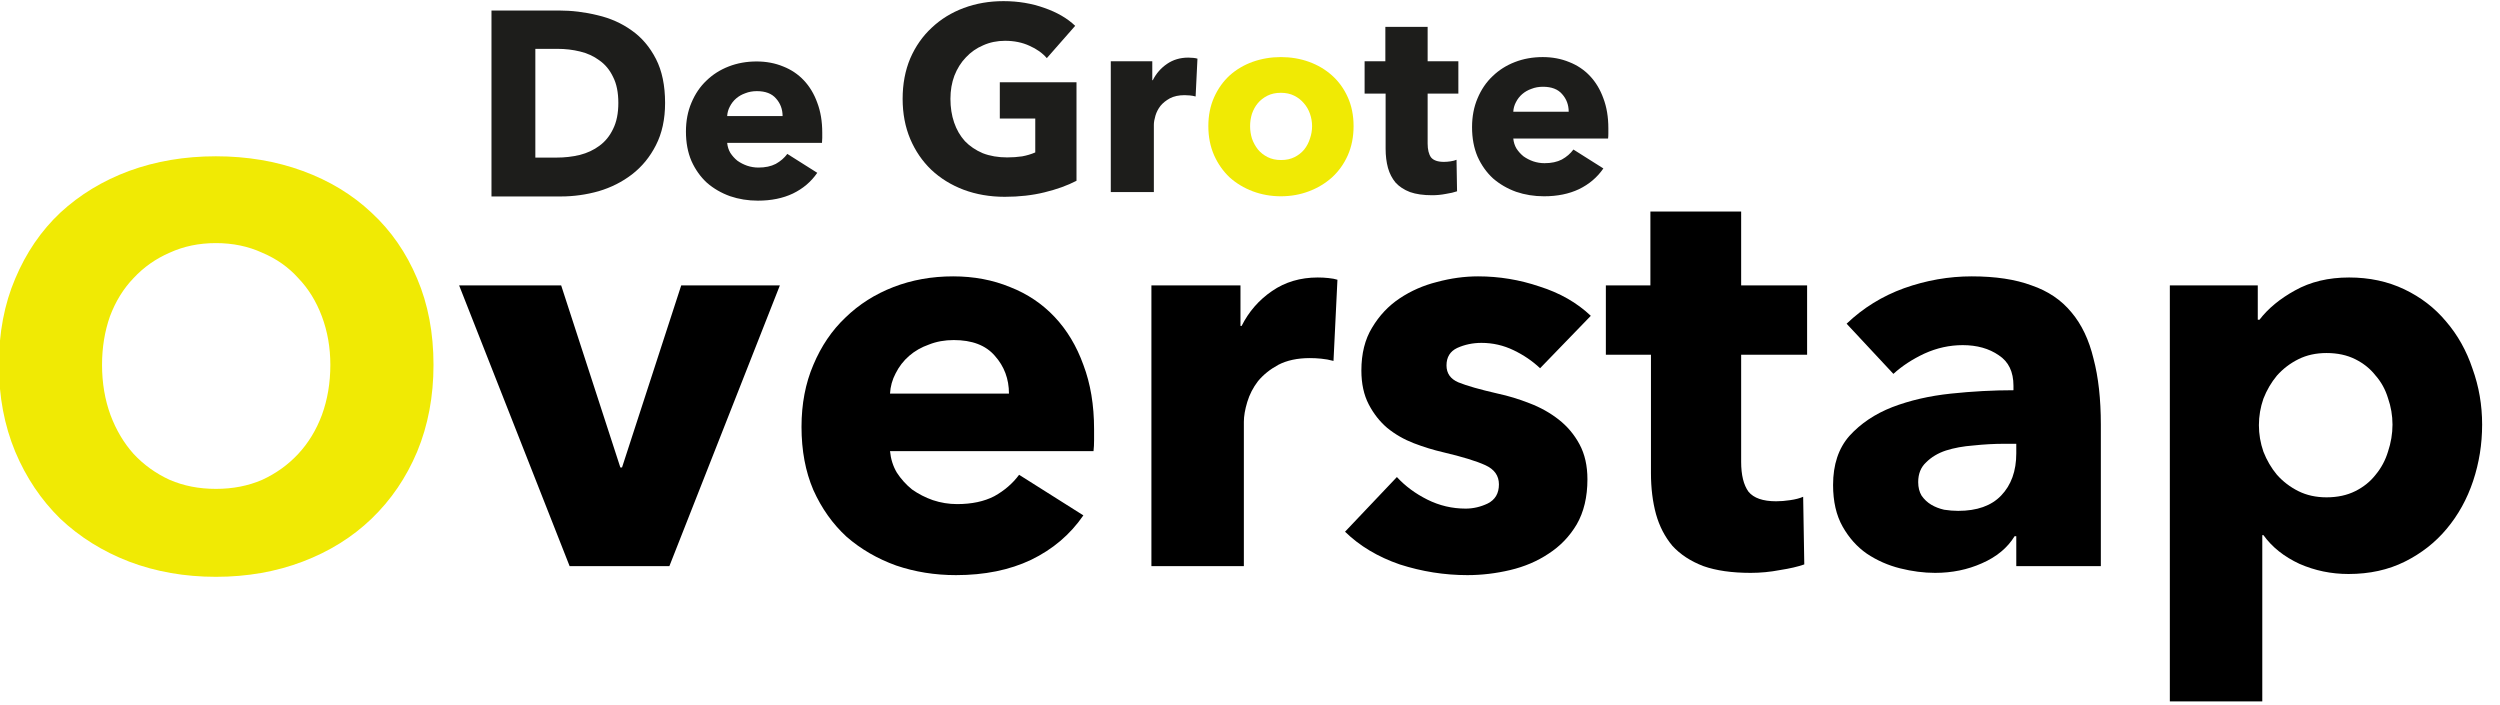 <svg width="1907" height="538" viewBox="0 0 1907 538" fill="none" xmlns="http://www.w3.org/2000/svg">
<g clip-path="url(#clip0_125_2143)">
<path d="M507.327 78.535C507.327 90.957 504.99 101.708 500.315 110.79C495.774 119.739 489.697 127.151 482.084 133.028C474.605 138.771 466.124 143.045 456.641 145.85C447.158 148.521 437.542 149.856 427.792 149.856H374.902V8.016H426.189C436.206 8.016 446.09 9.218 455.84 11.622C465.589 13.892 474.271 17.766 481.884 23.242C489.497 28.584 495.64 35.796 500.315 44.878C504.99 53.96 507.327 65.179 507.327 78.535ZM471.666 78.535C471.666 70.522 470.331 63.911 467.66 58.702C465.122 53.359 461.649 49.152 457.242 46.08C452.968 42.875 448.026 40.604 442.417 39.269C436.941 37.933 431.264 37.265 425.388 37.265H408.359V120.206H424.586C430.73 120.206 436.607 119.538 442.216 118.203C447.959 116.734 452.968 114.396 457.242 111.191C461.649 107.985 465.122 103.711 467.66 98.369C470.331 93.027 471.666 86.415 471.666 78.535ZM596.962 88.552C596.962 83.344 595.292 78.869 591.953 75.13C588.748 71.39 583.873 69.52 577.329 69.52C574.123 69.52 571.185 70.054 568.514 71.123C565.842 72.058 563.505 73.393 561.502 75.13C559.498 76.866 557.896 78.936 556.693 81.34C555.491 83.611 554.824 86.015 554.69 88.552H596.962ZM627.213 101.174C627.213 102.509 627.213 103.845 627.213 105.181C627.213 106.516 627.146 107.785 627.013 108.987H554.69C554.957 111.792 555.759 114.329 557.094 116.6C558.563 118.871 560.366 120.874 562.503 122.61C564.774 124.213 567.245 125.482 569.916 126.417C572.721 127.352 575.592 127.819 578.531 127.819C583.739 127.819 588.147 126.884 591.753 125.014C595.359 123.011 598.297 120.473 600.568 117.401L623.407 131.826C618.732 138.637 612.522 143.913 604.775 147.653C597.162 151.259 588.28 153.062 578.13 153.062C570.651 153.062 563.572 151.927 556.894 149.656C550.216 147.252 544.339 143.846 539.264 139.439C534.322 134.898 530.382 129.355 527.444 122.811C524.639 116.266 523.237 108.787 523.237 100.372C523.237 92.225 524.639 84.879 527.444 78.335C530.249 71.657 534.055 66.047 538.863 61.507C543.671 56.832 549.348 53.226 555.892 50.688C562.437 48.151 569.515 46.882 577.128 46.882C584.474 46.882 591.219 48.151 597.363 50.688C603.506 53.092 608.782 56.632 613.189 61.306C617.597 65.981 621.003 71.657 623.407 78.335C625.944 85.013 627.213 92.626 627.213 101.174Z" fill="#1D1D1B"/>
<path d="M821.153 137.903C814.208 141.509 806.061 144.447 796.712 146.718C787.496 148.988 777.412 150.124 766.461 150.124C755.108 150.124 744.623 148.321 735.007 144.715C725.524 141.108 717.31 136.033 710.365 129.489C703.554 122.944 698.211 115.131 694.338 106.049C690.465 96.833 688.528 86.616 688.528 75.397C688.528 64.044 690.465 53.76 694.338 44.544C698.345 35.329 703.821 27.516 710.766 21.105C717.711 14.56 725.858 9.552 735.207 6.079C744.557 2.607 754.64 0.87 765.459 0.87C776.678 0.87 787.096 2.607 796.712 6.079C806.328 9.418 814.141 13.959 820.152 19.702L798.515 44.344C795.176 40.471 790.768 37.332 785.292 34.928C779.817 32.391 773.606 31.122 766.661 31.122C760.651 31.122 755.108 32.257 750.033 34.528C744.957 36.664 740.55 39.736 736.81 43.743C733.071 47.616 730.132 52.291 727.995 57.767C725.992 63.109 724.99 68.986 724.99 75.397C724.99 81.941 725.925 87.951 727.795 93.427C729.665 98.903 732.403 103.645 736.009 107.652C739.749 111.525 744.29 114.597 749.632 116.867C755.108 119.004 761.318 120.073 768.264 120.073C772.27 120.073 776.077 119.806 779.683 119.271C783.289 118.604 786.628 117.602 789.7 116.266V90.422H762.654V62.776H821.153V137.903ZM912.018 73.594C910.549 73.193 909.08 72.926 907.611 72.793C906.275 72.659 904.94 72.592 903.604 72.592C899.197 72.592 895.457 73.394 892.385 74.996C889.447 76.599 887.043 78.535 885.173 80.806C883.437 83.077 882.168 85.547 881.366 88.219C880.565 90.89 880.164 93.227 880.164 95.231V146.518H847.309V46.748H878.962V61.173H879.363C881.901 56.097 885.507 51.957 890.181 48.752C894.856 45.546 900.265 43.944 906.409 43.944C907.745 43.944 909.013 44.01 910.215 44.144C911.551 44.277 912.619 44.478 913.421 44.745L912.018 73.594Z" fill="#1D1D1B"/>
<path d="M1032.51 96.232C1032.51 104.38 1031.04 111.792 1028.1 118.47C1025.17 125.015 1021.16 130.624 1016.08 135.299C1011.01 139.84 1005.13 143.379 998.454 145.917C991.776 148.454 984.63 149.723 977.017 149.723C969.538 149.723 962.393 148.454 955.581 145.917C948.903 143.379 943.026 139.84 937.951 135.299C933.009 130.624 929.069 125.015 926.131 118.47C923.193 111.792 921.724 104.38 921.724 96.232C921.724 88.085 923.193 80.739 926.131 74.195C929.069 67.65 933.009 62.108 937.951 57.567C943.026 53.026 948.903 49.553 955.581 47.149C962.393 44.745 969.538 43.543 977.017 43.543C984.63 43.543 991.776 44.745 998.454 47.149C1005.13 49.553 1011.01 53.026 1016.08 57.567C1021.16 62.108 1025.17 67.65 1028.1 74.195C1031.04 80.739 1032.51 88.085 1032.51 96.232ZM1000.86 96.232C1000.86 93.027 1000.32 89.888 999.255 86.816C998.187 83.745 996.651 81.073 994.647 78.803C992.644 76.399 990.173 74.462 987.235 72.993C984.296 71.524 980.891 70.789 977.017 70.789C973.144 70.789 969.738 71.524 966.8 72.993C963.862 74.462 961.391 76.399 959.388 78.803C957.518 81.073 956.049 83.745 954.98 86.816C954.045 89.888 953.578 93.027 953.578 96.232C953.578 99.438 954.045 102.576 954.98 105.648C956.049 108.72 957.584 111.525 959.588 114.063C961.591 116.467 964.062 118.403 967 119.873C969.939 121.342 973.345 122.076 977.218 122.076C981.091 122.076 984.497 121.342 987.435 119.873C990.373 118.403 992.844 116.467 994.848 114.063C996.851 111.525 998.32 108.72 999.255 105.648C1000.32 102.576 1000.86 99.438 1000.86 96.232Z" fill="#F0EA04"/>
<path d="M1089 71.39V109.455C1089 114.129 1089.87 117.669 1091.61 120.073C1093.48 122.343 1096.75 123.478 1101.43 123.478C1103.03 123.478 1104.7 123.345 1106.43 123.078C1108.3 122.811 1109.84 122.41 1111.04 121.876L1111.44 145.917C1109.17 146.718 1106.3 147.386 1102.83 147.92C1099.36 148.588 1095.88 148.922 1092.41 148.922C1085.73 148.922 1080.12 148.12 1075.58 146.518C1071.04 144.781 1067.37 142.377 1064.56 139.305C1061.89 136.1 1059.96 132.36 1058.75 128.086C1057.55 123.679 1056.95 118.804 1056.95 113.461V71.39H1040.92V46.748H1056.75V20.504H1089V46.748H1112.44V71.39H1089ZM1196.6 85.213C1196.6 80.005 1194.93 75.53 1191.59 71.791C1188.39 68.051 1183.51 66.181 1176.97 66.181C1173.76 66.181 1170.82 66.716 1168.15 67.784C1165.48 68.719 1163.14 70.055 1161.14 71.791C1159.14 73.527 1157.54 75.597 1156.33 78.001C1155.13 80.272 1154.46 82.676 1154.33 85.213H1196.6ZM1226.85 97.835C1226.85 99.171 1226.85 100.506 1226.85 101.842C1226.85 103.177 1226.79 104.446 1226.65 105.648H1154.33C1154.6 108.453 1155.4 110.991 1156.73 113.261C1158.2 115.532 1160.01 117.535 1162.14 119.271C1164.41 120.874 1166.88 122.143 1169.56 123.078C1172.36 124.013 1175.23 124.48 1178.17 124.48C1183.38 124.48 1187.79 123.545 1191.39 121.675C1195 119.672 1197.94 117.134 1200.21 114.062L1223.05 128.487C1218.37 135.299 1212.16 140.574 1204.41 144.314C1196.8 147.92 1187.92 149.723 1177.77 149.723C1170.29 149.723 1163.21 148.588 1156.53 146.317C1149.86 143.913 1143.98 140.507 1138.9 136.1C1133.96 131.559 1130.02 126.016 1127.08 119.472C1124.28 112.927 1122.88 105.448 1122.88 97.034C1122.88 88.886 1124.28 81.541 1127.08 74.996C1129.89 68.318 1133.69 62.709 1138.5 58.168C1143.31 53.493 1148.99 49.887 1155.53 47.349C1162.08 44.812 1169.15 43.543 1176.77 43.543C1184.11 43.543 1190.86 44.812 1197 47.349C1203.15 49.753 1208.42 53.293 1212.83 57.967C1217.24 62.642 1220.64 68.318 1223.05 74.996C1225.58 81.674 1226.85 89.287 1226.85 97.835Z" fill="#1D1D1B"/>
<path d="M330.676 278.316C330.676 302.396 326.519 324.469 318.206 344.536C309.892 364.316 298.282 381.373 283.376 395.706C268.756 409.753 251.269 420.646 230.916 428.386C210.562 436.126 188.489 439.996 164.696 439.996C140.902 439.996 118.829 436.126 98.475 428.386C78.409 420.646 60.922 409.753 46.016 395.706C31.395 381.373 19.929 364.316 11.616 344.536C3.302 324.469 -0.854 302.396 -0.854 278.316C-0.854 253.949 3.302 232.019 11.616 212.526C19.929 192.746 31.395 175.976 46.016 162.216C60.922 148.456 78.409 137.849 98.475 130.396C118.829 122.942 140.902 119.216 164.696 119.216C188.489 119.216 210.562 122.942 230.916 130.396C251.269 137.849 268.756 148.456 283.376 162.216C298.282 175.976 309.892 192.746 318.206 212.526C326.519 232.019 330.676 253.949 330.676 278.316ZM251.986 278.316C251.986 265.129 249.836 252.803 245.536 241.336C241.236 229.869 235.216 220.123 227.476 212.096C220.022 203.783 210.849 197.333 199.956 192.746C189.349 187.873 177.596 185.436 164.696 185.436C151.796 185.436 140.042 187.873 129.436 192.746C118.829 197.333 109.656 203.783 101.916 212.096C94.175 220.123 88.156 229.869 83.856 241.336C79.842 252.803 77.835 265.129 77.835 278.316C77.835 292.076 79.986 304.833 84.285 316.586C88.585 328.053 94.462 337.942 101.916 346.256C109.656 354.569 118.829 361.162 129.436 366.036C140.042 370.622 151.796 372.916 164.696 372.916C177.596 372.916 189.349 370.622 199.956 366.036C210.562 361.162 219.736 354.569 227.476 346.256C235.216 337.942 241.236 328.053 245.536 316.586C249.836 304.833 251.986 292.076 251.986 278.316Z" fill="#F0EA04"/>
<path d="M1893.37 323.895C1893.37 338.802 1891.08 353.135 1886.49 366.895C1881.9 380.655 1875.17 392.838 1866.28 403.445C1857.68 413.765 1847.07 422.078 1834.46 428.385C1821.85 434.692 1807.51 437.845 1791.46 437.845C1778.27 437.845 1765.8 435.265 1754.05 430.105C1742.3 424.658 1733.12 417.348 1726.53 408.175H1725.67V535.025H1655.15V217.685H1722.23V243.915H1723.52C1730.11 235.315 1739.14 227.862 1750.61 221.555C1762.36 214.962 1776.12 211.665 1791.89 211.665C1807.37 211.665 1821.42 214.675 1834.03 220.695C1846.64 226.715 1857.25 234.885 1865.85 245.205C1874.74 255.525 1881.47 267.565 1886.06 281.325C1890.93 294.798 1893.37 308.988 1893.37 323.895ZM1825 323.895C1825 317.015 1823.85 310.278 1821.56 303.685C1819.55 297.092 1816.4 291.358 1812.1 286.485C1808.09 281.325 1802.93 277.168 1796.62 274.015C1790.31 270.862 1783 269.285 1774.69 269.285C1766.66 269.285 1759.5 270.862 1753.19 274.015C1746.88 277.168 1741.44 281.325 1736.85 286.485C1732.55 291.645 1729.11 297.522 1726.53 304.115C1724.24 310.708 1723.09 317.445 1723.09 324.325C1723.09 331.205 1724.24 337.942 1726.53 344.535C1729.11 351.128 1732.55 357.005 1736.85 362.165C1741.44 367.325 1746.88 371.482 1753.19 374.635C1759.5 377.788 1766.66 379.365 1774.69 379.365C1783 379.365 1790.31 377.788 1796.62 374.635C1802.93 371.482 1808.09 367.325 1812.1 362.165C1816.4 357.005 1819.55 351.128 1821.56 344.535C1823.85 337.655 1825 330.775 1825 323.895Z" fill="black"/>
<path d="M1538.02 338.516H1528.99C1521.25 338.516 1513.36 338.946 1505.34 339.806C1497.6 340.379 1490.57 341.669 1484.27 343.676C1478.25 345.682 1473.23 348.692 1469.22 352.706C1465.2 356.432 1463.2 361.449 1463.2 367.756C1463.2 371.769 1464.06 375.209 1465.78 378.076C1467.78 380.942 1470.22 383.236 1473.09 384.956C1475.95 386.676 1479.25 387.966 1482.98 388.826C1486.7 389.399 1490.29 389.686 1493.73 389.686C1508.06 389.686 1518.95 385.816 1526.41 378.076C1534.15 370.049 1538.02 359.299 1538.02 345.826V338.516ZM1408.59 246.926C1421.2 234.886 1435.82 225.856 1452.45 219.836C1469.36 213.816 1486.56 210.806 1504.05 210.806C1522.11 210.806 1537.3 213.099 1549.63 217.686C1562.24 221.986 1572.42 228.866 1580.16 238.326C1587.9 247.499 1593.49 259.252 1596.93 273.586C1600.65 287.632 1602.52 304.402 1602.52 323.896V431.826H1538.02V409.036H1536.73C1531.28 417.922 1522.97 424.802 1511.79 429.676C1500.89 434.549 1489 436.986 1476.1 436.986C1467.5 436.986 1458.61 435.839 1449.44 433.546C1440.26 431.252 1431.81 427.526 1424.07 422.366C1416.61 417.206 1410.45 410.326 1405.58 401.726C1400.7 393.126 1398.27 382.519 1398.27 369.906C1398.27 354.426 1402.42 341.956 1410.74 332.496C1419.34 323.036 1430.23 315.726 1443.42 310.566C1456.89 305.406 1471.8 301.966 1488.14 300.246C1504.48 298.526 1520.39 297.666 1535.87 297.666V294.226C1535.87 283.619 1532.14 275.879 1524.69 271.006C1517.23 265.846 1508.06 263.266 1497.17 263.266C1487.13 263.266 1477.39 265.416 1467.93 269.716C1458.75 274.016 1450.87 279.176 1444.28 285.196L1408.59 246.926Z" fill="black"/>
<path d="M1328.15 270.575V352.275C1328.15 362.309 1330.01 369.905 1333.74 375.065C1337.75 379.939 1344.77 382.375 1354.81 382.375C1358.25 382.375 1361.83 382.089 1365.56 381.515C1369.57 380.942 1372.87 380.082 1375.45 378.935L1376.31 430.535C1371.43 432.255 1365.27 433.689 1357.82 434.835C1350.36 436.269 1342.91 436.985 1335.46 436.985C1321.12 436.985 1309.08 435.265 1299.34 431.825C1289.59 428.099 1281.71 422.939 1275.69 416.345C1269.95 409.465 1265.8 401.439 1263.22 392.265C1260.64 382.805 1259.35 372.342 1259.35 360.875V270.575H1224.95V217.685H1258.92V161.355H1328.15V217.685H1378.46V270.575H1328.15Z" fill="black"/>
<path d="M1174.77 280.896C1169.04 275.449 1162.3 270.862 1154.56 267.136C1146.82 263.409 1138.65 261.546 1130.05 261.546C1123.46 261.546 1117.3 262.836 1111.56 265.416C1106.12 267.996 1103.39 272.439 1103.39 278.746C1103.39 284.766 1106.4 289.066 1112.42 291.646C1118.73 294.226 1128.76 297.092 1142.52 300.246C1150.55 301.966 1158.58 304.402 1166.6 307.556C1174.92 310.709 1182.37 314.866 1188.96 320.026C1195.56 325.186 1200.86 331.492 1204.87 338.946C1208.89 346.399 1210.89 355.286 1210.89 365.606C1210.89 379.079 1208.17 390.546 1202.72 400.006C1197.28 409.179 1190.11 416.632 1181.22 422.366C1172.62 428.099 1162.88 432.256 1151.98 434.836C1141.09 437.416 1130.2 438.706 1119.3 438.706C1101.82 438.706 1084.62 435.982 1067.7 430.536C1051.08 424.802 1037.17 416.489 1025.99 405.596L1065.55 363.886C1071.86 370.766 1079.6 376.499 1088.77 381.086C1097.95 385.672 1107.69 387.966 1118.01 387.966C1123.75 387.966 1129.34 386.676 1134.78 384.096C1140.52 381.229 1143.38 376.356 1143.38 369.476C1143.38 362.882 1139.94 358.009 1133.06 354.856C1126.18 351.702 1115.43 348.406 1100.81 344.966C1093.36 343.246 1085.91 340.952 1078.45 338.086C1071 335.219 1064.26 331.349 1058.24 326.476C1052.51 321.602 1047.78 315.582 1044.05 308.416C1040.33 301.249 1038.46 292.649 1038.46 282.616C1038.46 269.716 1041.19 258.822 1046.63 249.936C1052.08 240.762 1059.1 233.309 1067.7 227.576C1076.3 221.842 1085.76 217.686 1096.08 215.106C1106.69 212.239 1117.15 210.806 1127.47 210.806C1143.53 210.806 1159.15 213.386 1174.34 218.546C1189.82 223.419 1202.87 230.872 1213.47 240.906L1174.77 280.896Z" fill="black"/>
<path d="M1017.19 275.305C1014.03 274.445 1010.88 273.872 1007.73 273.585C1004.86 273.298 1001.99 273.155 999.126 273.155C989.666 273.155 981.639 274.875 975.046 278.315C968.739 281.755 963.579 285.912 959.566 290.785C955.839 295.658 953.116 300.962 951.396 306.695C949.676 312.428 948.816 317.445 948.816 321.745V431.825H878.296V217.685H946.236V248.645H947.096C952.543 237.752 960.283 228.865 970.316 221.985C980.349 215.105 991.959 211.665 1005.15 211.665C1008.01 211.665 1010.74 211.808 1013.32 212.095C1016.18 212.382 1018.48 212.812 1020.2 213.385L1017.19 275.305Z" fill="black"/>
<path d="M769.634 300.246C769.634 289.066 766.05 279.462 758.884 271.436C752.004 263.409 741.54 259.396 727.494 259.396C720.614 259.396 714.307 260.542 708.574 262.836C702.84 264.842 697.824 267.709 693.524 271.436C689.224 275.162 685.784 279.606 683.204 284.766C680.624 289.639 679.19 294.799 678.904 300.246H769.634ZM834.564 327.336C834.564 330.202 834.564 333.069 834.564 335.936C834.564 338.802 834.42 341.526 834.134 344.106H678.904C679.477 350.126 681.197 355.572 684.064 360.446C687.217 365.319 691.087 369.619 695.674 373.346C700.547 376.786 705.85 379.509 711.584 381.516C717.604 383.522 723.767 384.526 730.074 384.526C741.254 384.526 750.714 382.519 758.454 378.506C766.194 374.206 772.5 368.759 777.374 362.166L826.394 393.126C816.36 407.746 803.03 419.069 786.404 427.096C770.064 434.836 751 438.706 729.214 438.706C713.16 438.706 697.967 436.269 683.634 431.396C669.3 426.236 656.687 418.926 645.794 409.466C635.187 399.719 626.73 387.822 620.424 373.776C614.404 359.729 611.394 343.676 611.394 325.616C611.394 308.129 614.404 292.362 620.424 278.316C626.444 263.982 634.614 251.942 644.934 242.196C655.254 232.162 667.437 224.422 681.484 218.976C695.53 213.529 710.724 210.806 727.064 210.806C742.83 210.806 757.307 213.529 770.494 218.976C783.68 224.136 795.004 231.732 804.464 241.766C813.924 251.799 821.234 263.982 826.394 278.316C831.84 292.649 834.564 308.989 834.564 327.336Z" fill="black"/>
<path d="M510.609 431.826H434.499L350.219 217.686H428.049L473.199 356.576H474.489L519.639 217.686H594.889L510.609 431.826Z" fill="black"/>
</g>
<defs>
<clipPath id="clip0_125_2143">
<rect width="1907" height="538" fill="white"/>
</clipPath>
</defs>
</svg>

